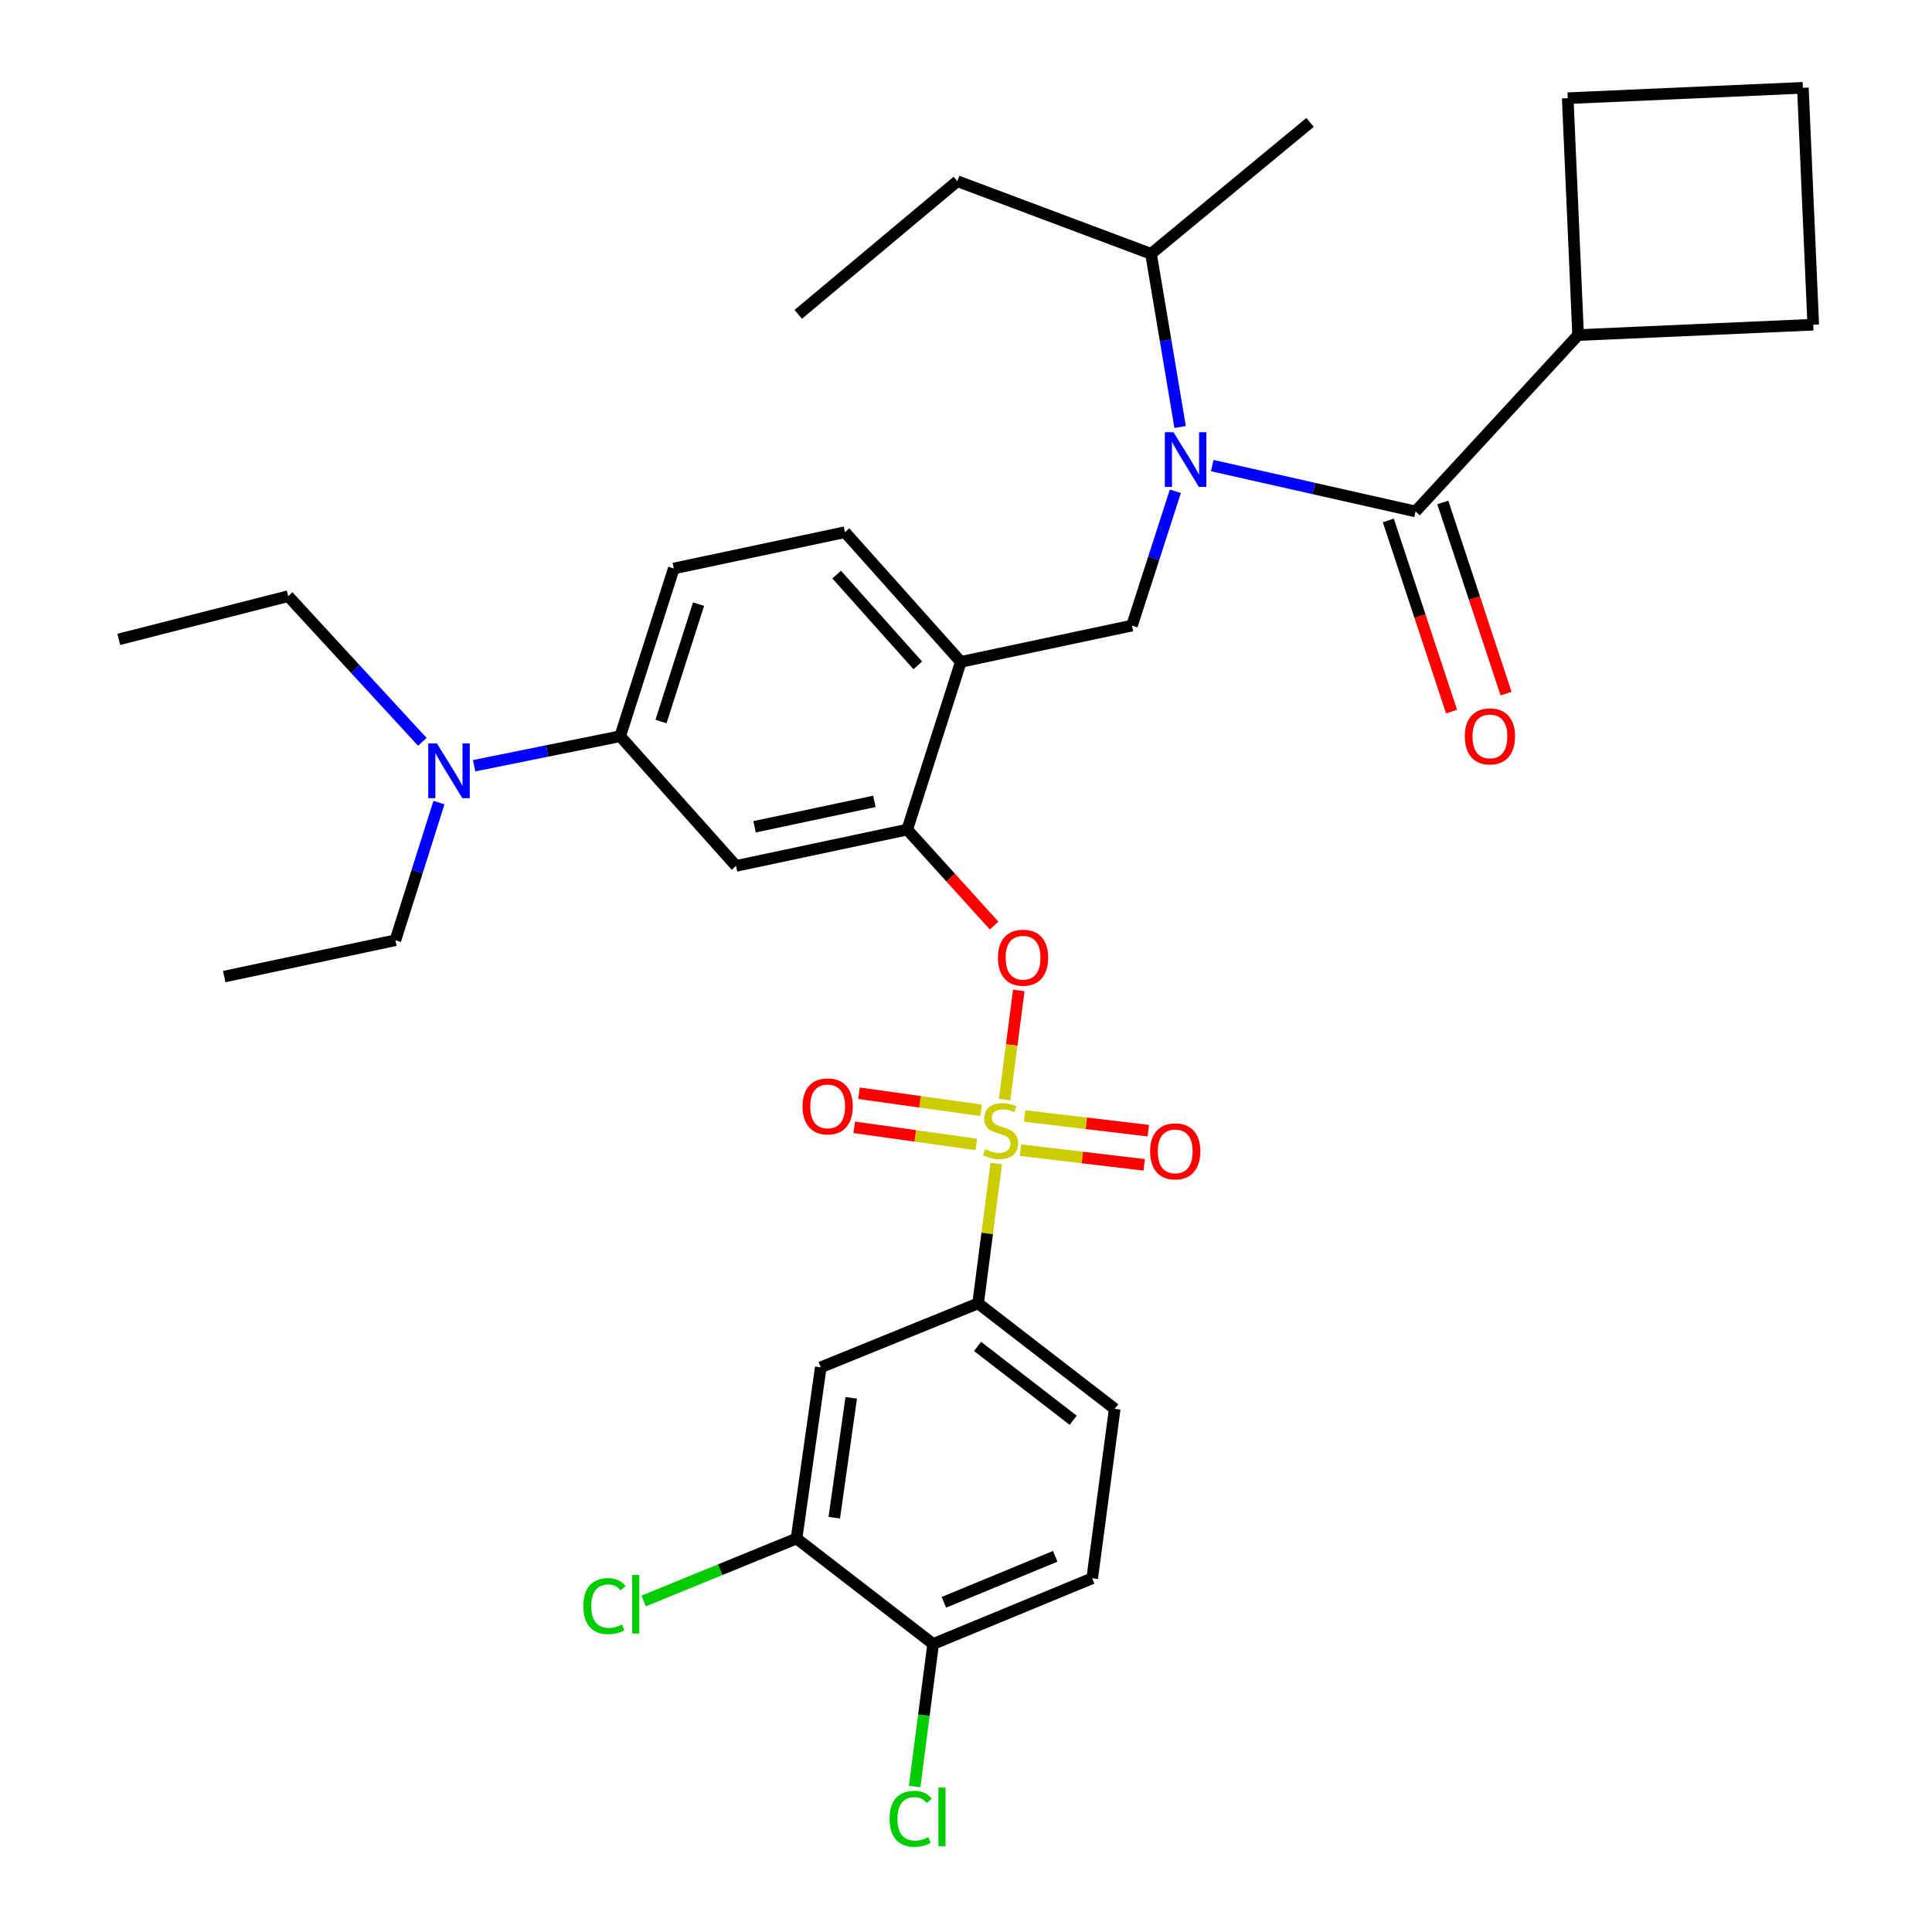 <?xml version='1.0' encoding='iso-8859-1'?>
<svg version='1.1' baseProfile='full'
              xmlns='http://www.w3.org/2000/svg'
                      xmlns:rdkit='http://www.rdkit.org/xml'
                      xmlns:xlink='http://www.w3.org/1999/xlink'
                  xml:space='preserve'
width='1000px' height='1000px' viewBox='0 0 1000 1000'>
<!-- END OF HEADER -->
<rect style='opacity:1.0;fill:#FFFFFF;stroke:none' width='1000' height='1000' x='0' y='0'> </rect>
<path class='bond-0' d='M 718.593,269.385 L 734.962,318.866' style='fill:none;fill-rule:evenodd;stroke:#000000;stroke-width:6px;stroke-linecap:butt;stroke-linejoin:miter;stroke-opacity:1' />
<path class='bond-0' d='M 734.962,318.866 L 751.331,368.347' style='fill:none;fill-rule:evenodd;stroke:#FF0000;stroke-width:6px;stroke-linecap:butt;stroke-linejoin:miter;stroke-opacity:1' />
<path class='bond-0' d='M 746.788,260.058 L 763.157,309.539' style='fill:none;fill-rule:evenodd;stroke:#000000;stroke-width:6px;stroke-linecap:butt;stroke-linejoin:miter;stroke-opacity:1' />
<path class='bond-0' d='M 763.157,309.539 L 779.525,359.02' style='fill:none;fill-rule:evenodd;stroke:#FF0000;stroke-width:6px;stroke-linecap:butt;stroke-linejoin:miter;stroke-opacity:1' />
<path class='bond-1' d='M 732.691,264.722 L 816.824,173.431' style='fill:none;fill-rule:evenodd;stroke:#000000;stroke-width:6px;stroke-linecap:butt;stroke-linejoin:miter;stroke-opacity:1' />
<path class='bond-2' d='M 732.691,264.722 L 680.072,252.854' style='fill:none;fill-rule:evenodd;stroke:#000000;stroke-width:6px;stroke-linecap:butt;stroke-linejoin:miter;stroke-opacity:1' />
<path class='bond-2' d='M 680.072,252.854 L 627.453,240.986' style='fill:none;fill-rule:evenodd;stroke:#0000FF;stroke-width:6px;stroke-linecap:butt;stroke-linejoin:miter;stroke-opacity:1' />
<path class='bond-3' d='M 608.361,254.292 L 597.138,289.041' style='fill:none;fill-rule:evenodd;stroke:#0000FF;stroke-width:6px;stroke-linecap:butt;stroke-linejoin:miter;stroke-opacity:1' />
<path class='bond-3' d='M 597.138,289.041 L 585.915,323.79' style='fill:none;fill-rule:evenodd;stroke:#000000;stroke-width:6px;stroke-linecap:butt;stroke-linejoin:miter;stroke-opacity:1' />
<path class='bond-4' d='M 610.829,221.015 L 603.297,176.192' style='fill:none;fill-rule:evenodd;stroke:#0000FF;stroke-width:6px;stroke-linecap:butt;stroke-linejoin:miter;stroke-opacity:1' />
<path class='bond-4' d='M 603.297,176.192 L 595.765,131.37' style='fill:none;fill-rule:evenodd;stroke:#000000;stroke-width:6px;stroke-linecap:butt;stroke-linejoin:miter;stroke-opacity:1' />
<path class='bond-5' d='M 816.824,173.431 L 938.535,168.066' style='fill:none;fill-rule:evenodd;stroke:#000000;stroke-width:6px;stroke-linecap:butt;stroke-linejoin:miter;stroke-opacity:1' />
<path class='bond-6' d='M 816.824,173.431 L 811.449,50.82' style='fill:none;fill-rule:evenodd;stroke:#000000;stroke-width:6px;stroke-linecap:butt;stroke-linejoin:miter;stroke-opacity:1' />
<path class='bond-7' d='M 348.75,294.251 L 321.003,381.067' style='fill:none;fill-rule:evenodd;stroke:#000000;stroke-width:6px;stroke-linecap:butt;stroke-linejoin:miter;stroke-opacity:1' />
<path class='bond-7' d='M 361.561,312.698 L 342.137,373.469' style='fill:none;fill-rule:evenodd;stroke:#000000;stroke-width:6px;stroke-linecap:butt;stroke-linejoin:miter;stroke-opacity:1' />
<path class='bond-8' d='M 348.75,294.251 L 437.348,275.462' style='fill:none;fill-rule:evenodd;stroke:#000000;stroke-width:6px;stroke-linecap:butt;stroke-linejoin:miter;stroke-opacity:1' />
<path class='bond-9' d='M 321.003,381.067 L 283.204,388.703' style='fill:none;fill-rule:evenodd;stroke:#000000;stroke-width:6px;stroke-linecap:butt;stroke-linejoin:miter;stroke-opacity:1' />
<path class='bond-9' d='M 283.204,388.703 L 245.404,396.339' style='fill:none;fill-rule:evenodd;stroke:#0000FF;stroke-width:6px;stroke-linecap:butt;stroke-linejoin:miter;stroke-opacity:1' />
<path class='bond-10' d='M 321.003,381.067 L 380.972,448.194' style='fill:none;fill-rule:evenodd;stroke:#000000;stroke-width:6px;stroke-linecap:butt;stroke-linejoin:miter;stroke-opacity:1' />
<path class='bond-11' d='M 380.972,448.194 L 469.57,429.395' style='fill:none;fill-rule:evenodd;stroke:#000000;stroke-width:6px;stroke-linecap:butt;stroke-linejoin:miter;stroke-opacity:1' />
<path class='bond-11' d='M 390.563,427.943 L 452.582,414.784' style='fill:none;fill-rule:evenodd;stroke:#000000;stroke-width:6px;stroke-linecap:butt;stroke-linejoin:miter;stroke-opacity:1' />
<path class='bond-12' d='M 469.57,429.395 L 497.317,342.579' style='fill:none;fill-rule:evenodd;stroke:#000000;stroke-width:6px;stroke-linecap:butt;stroke-linejoin:miter;stroke-opacity:1' />
<path class='bond-13' d='M 469.57,429.395 L 492.056,454.231' style='fill:none;fill-rule:evenodd;stroke:#000000;stroke-width:6px;stroke-linecap:butt;stroke-linejoin:miter;stroke-opacity:1' />
<path class='bond-13' d='M 492.056,454.231 L 514.542,479.067' style='fill:none;fill-rule:evenodd;stroke:#FF0000;stroke-width:6px;stroke-linecap:butt;stroke-linejoin:miter;stroke-opacity:1' />
<path class='bond-14' d='M 497.317,342.579 L 437.348,275.462' style='fill:none;fill-rule:evenodd;stroke:#000000;stroke-width:6px;stroke-linecap:butt;stroke-linejoin:miter;stroke-opacity:1' />
<path class='bond-14' d='M 475.035,344.384 L 433.056,297.402' style='fill:none;fill-rule:evenodd;stroke:#000000;stroke-width:6px;stroke-linecap:butt;stroke-linejoin:miter;stroke-opacity:1' />
<path class='bond-15' d='M 497.317,342.579 L 585.915,323.79' style='fill:none;fill-rule:evenodd;stroke:#000000;stroke-width:6px;stroke-linecap:butt;stroke-linejoin:miter;stroke-opacity:1' />
<path class='bond-16' d='M 527.318,512.637 L 523.644,540.905' style='fill:none;fill-rule:evenodd;stroke:#FF0000;stroke-width:6px;stroke-linecap:butt;stroke-linejoin:miter;stroke-opacity:1' />
<path class='bond-16' d='M 523.644,540.905 L 519.97,569.172' style='fill:none;fill-rule:evenodd;stroke:#CCCC00;stroke-width:6px;stroke-linecap:butt;stroke-linejoin:miter;stroke-opacity:1' />
<path class='bond-17' d='M 515.671,602.256 L 510.968,638.437' style='fill:none;fill-rule:evenodd;stroke:#CCCC00;stroke-width:6px;stroke-linecap:butt;stroke-linejoin:miter;stroke-opacity:1' />
<path class='bond-17' d='M 510.968,638.437 L 506.266,674.618' style='fill:none;fill-rule:evenodd;stroke:#000000;stroke-width:6px;stroke-linecap:butt;stroke-linejoin:miter;stroke-opacity:1' />
<path class='bond-18' d='M 507.794,574.708 L 476.201,570.284' style='fill:none;fill-rule:evenodd;stroke:#CCCC00;stroke-width:6px;stroke-linecap:butt;stroke-linejoin:miter;stroke-opacity:1' />
<path class='bond-18' d='M 476.201,570.284 L 444.608,565.86' style='fill:none;fill-rule:evenodd;stroke:#FF0000;stroke-width:6px;stroke-linecap:butt;stroke-linejoin:miter;stroke-opacity:1' />
<path class='bond-18' d='M 505.323,592.355 L 473.73,587.931' style='fill:none;fill-rule:evenodd;stroke:#CCCC00;stroke-width:6px;stroke-linecap:butt;stroke-linejoin:miter;stroke-opacity:1' />
<path class='bond-18' d='M 473.73,587.931 L 442.137,583.507' style='fill:none;fill-rule:evenodd;stroke:#FF0000;stroke-width:6px;stroke-linecap:butt;stroke-linejoin:miter;stroke-opacity:1' />
<path class='bond-19' d='M 528.202,595.316 L 560.224,599.121' style='fill:none;fill-rule:evenodd;stroke:#CCCC00;stroke-width:6px;stroke-linecap:butt;stroke-linejoin:miter;stroke-opacity:1' />
<path class='bond-19' d='M 560.224,599.121 L 592.246,602.926' style='fill:none;fill-rule:evenodd;stroke:#FF0000;stroke-width:6px;stroke-linecap:butt;stroke-linejoin:miter;stroke-opacity:1' />
<path class='bond-19' d='M 530.305,577.622 L 562.327,581.427' style='fill:none;fill-rule:evenodd;stroke:#CCCC00;stroke-width:6px;stroke-linecap:butt;stroke-linejoin:miter;stroke-opacity:1' />
<path class='bond-19' d='M 562.327,581.427 L 594.349,585.232' style='fill:none;fill-rule:evenodd;stroke:#FF0000;stroke-width:6px;stroke-linecap:butt;stroke-linejoin:miter;stroke-opacity:1' />
<path class='bond-20' d='M 595.765,131.37 L 495.526,93.782' style='fill:none;fill-rule:evenodd;stroke:#000000;stroke-width:6px;stroke-linecap:butt;stroke-linejoin:miter;stroke-opacity:1' />
<path class='bond-21' d='M 595.765,131.37 L 678.097,63.352' style='fill:none;fill-rule:evenodd;stroke:#000000;stroke-width:6px;stroke-linecap:butt;stroke-linejoin:miter;stroke-opacity:1' />
<path class='bond-22' d='M 495.526,93.782 L 413.184,162.691' style='fill:none;fill-rule:evenodd;stroke:#000000;stroke-width:6px;stroke-linecap:butt;stroke-linejoin:miter;stroke-opacity:1' />
<path class='bond-23' d='M 506.266,674.618 L 576.966,729.212' style='fill:none;fill-rule:evenodd;stroke:#000000;stroke-width:6px;stroke-linecap:butt;stroke-linejoin:miter;stroke-opacity:1' />
<path class='bond-23' d='M 505.981,696.91 L 555.471,735.126' style='fill:none;fill-rule:evenodd;stroke:#000000;stroke-width:6px;stroke-linecap:butt;stroke-linejoin:miter;stroke-opacity:1' />
<path class='bond-24' d='M 506.266,674.618 L 424.825,707.731' style='fill:none;fill-rule:evenodd;stroke:#000000;stroke-width:6px;stroke-linecap:butt;stroke-linejoin:miter;stroke-opacity:1' />
<path class='bond-25' d='M 576.966,729.212 L 565.335,816.919' style='fill:none;fill-rule:evenodd;stroke:#000000;stroke-width:6px;stroke-linecap:butt;stroke-linejoin:miter;stroke-opacity:1' />
<path class='bond-26' d='M 424.825,707.731 L 412.293,796.329' style='fill:none;fill-rule:evenodd;stroke:#000000;stroke-width:6px;stroke-linecap:butt;stroke-linejoin:miter;stroke-opacity:1' />
<path class='bond-26' d='M 440.589,723.516 L 431.816,785.535' style='fill:none;fill-rule:evenodd;stroke:#000000;stroke-width:6px;stroke-linecap:butt;stroke-linejoin:miter;stroke-opacity:1' />
<path class='bond-27' d='M 482.993,850.923 L 412.293,796.329' style='fill:none;fill-rule:evenodd;stroke:#000000;stroke-width:6px;stroke-linecap:butt;stroke-linejoin:miter;stroke-opacity:1' />
<path class='bond-28' d='M 482.993,850.923 L 478.199,887.814' style='fill:none;fill-rule:evenodd;stroke:#000000;stroke-width:6px;stroke-linecap:butt;stroke-linejoin:miter;stroke-opacity:1' />
<path class='bond-28' d='M 478.199,887.814 L 473.404,924.705' style='fill:none;fill-rule:evenodd;stroke:#00CC00;stroke-width:6px;stroke-linecap:butt;stroke-linejoin:miter;stroke-opacity:1' />
<path class='bond-29' d='M 482.993,850.923 L 565.335,816.919' style='fill:none;fill-rule:evenodd;stroke:#000000;stroke-width:6px;stroke-linecap:butt;stroke-linejoin:miter;stroke-opacity:1' />
<path class='bond-29' d='M 488.543,829.353 L 546.182,805.55' style='fill:none;fill-rule:evenodd;stroke:#000000;stroke-width:6px;stroke-linecap:butt;stroke-linejoin:miter;stroke-opacity:1' />
<path class='bond-30' d='M 412.293,796.329 L 372.721,812.5' style='fill:none;fill-rule:evenodd;stroke:#000000;stroke-width:6px;stroke-linecap:butt;stroke-linejoin:miter;stroke-opacity:1' />
<path class='bond-30' d='M 372.721,812.5 L 333.148,828.672' style='fill:none;fill-rule:evenodd;stroke:#00CC00;stroke-width:6px;stroke-linecap:butt;stroke-linejoin:miter;stroke-opacity:1' />
<path class='bond-31' d='M 227.197,415.425 L 215.927,451.048' style='fill:none;fill-rule:evenodd;stroke:#0000FF;stroke-width:6px;stroke-linecap:butt;stroke-linejoin:miter;stroke-opacity:1' />
<path class='bond-31' d='M 215.927,451.048 L 204.657,486.672' style='fill:none;fill-rule:evenodd;stroke:#000000;stroke-width:6px;stroke-linecap:butt;stroke-linejoin:miter;stroke-opacity:1' />
<path class='bond-32' d='M 218.593,383.965 L 183.883,346.27' style='fill:none;fill-rule:evenodd;stroke:#0000FF;stroke-width:6px;stroke-linecap:butt;stroke-linejoin:miter;stroke-opacity:1' />
<path class='bond-32' d='M 183.883,346.27 L 149.172,308.575' style='fill:none;fill-rule:evenodd;stroke:#000000;stroke-width:6px;stroke-linecap:butt;stroke-linejoin:miter;stroke-opacity:1' />
<path class='bond-33' d='M 204.657,486.672 L 116.059,505.47' style='fill:none;fill-rule:evenodd;stroke:#000000;stroke-width:6px;stroke-linecap:butt;stroke-linejoin:miter;stroke-opacity:1' />
<path class='bond-34' d='M 149.172,308.575 L 61.465,330.948' style='fill:none;fill-rule:evenodd;stroke:#000000;stroke-width:6px;stroke-linecap:butt;stroke-linejoin:miter;stroke-opacity:1' />
<path class='bond-35' d='M 933.169,45.455 L 811.449,50.82' style='fill:none;fill-rule:evenodd;stroke:#000000;stroke-width:6px;stroke-linecap:butt;stroke-linejoin:miter;stroke-opacity:1' />
<path class='bond-36' d='M 933.169,45.455 L 938.535,168.066' style='fill:none;fill-rule:evenodd;stroke:#000000;stroke-width:6px;stroke-linecap:butt;stroke-linejoin:miter;stroke-opacity:1' />
<path  class='atom-1' d='M 607.403 223.715
L 616.683 238.715
Q 617.603 240.195, 619.083 242.875
Q 620.563 245.555, 620.643 245.715
L 620.643 223.715
L 624.403 223.715
L 624.403 252.035
L 620.523 252.035
L 610.563 235.635
Q 609.403 233.715, 608.163 231.515
Q 606.963 229.315, 606.603 228.635
L 606.603 252.035
L 602.923 252.035
L 602.923 223.715
L 607.403 223.715
' fill='#0000FF'/>
<path  class='atom-2' d='M 758.179 381.147
Q 758.179 374.347, 761.539 370.547
Q 764.899 366.747, 771.179 366.747
Q 777.459 366.747, 780.819 370.547
Q 784.179 374.347, 784.179 381.147
Q 784.179 388.027, 780.779 391.947
Q 777.379 395.827, 771.179 395.827
Q 764.939 395.827, 761.539 391.947
Q 758.179 388.067, 758.179 381.147
M 771.179 392.627
Q 775.499 392.627, 777.819 389.747
Q 780.179 386.827, 780.179 381.147
Q 780.179 375.587, 777.819 372.787
Q 775.499 369.947, 771.179 369.947
Q 766.859 369.947, 764.499 372.747
Q 762.179 375.547, 762.179 381.147
Q 762.179 386.867, 764.499 389.747
Q 766.859 392.627, 771.179 392.627
' fill='#FF0000'/>
<path  class='atom-11' d='M 516.529 495.701
Q 516.529 488.901, 519.889 485.101
Q 523.249 481.301, 529.529 481.301
Q 535.809 481.301, 539.169 485.101
Q 542.529 488.901, 542.529 495.701
Q 542.529 502.581, 539.129 506.501
Q 535.729 510.381, 529.529 510.381
Q 523.289 510.381, 519.889 506.501
Q 516.529 502.621, 516.529 495.701
M 529.529 507.181
Q 533.849 507.181, 536.169 504.301
Q 538.529 501.381, 538.529 495.701
Q 538.529 490.141, 536.169 487.341
Q 533.849 484.501, 529.529 484.501
Q 525.209 484.501, 522.849 487.301
Q 520.529 490.101, 520.529 495.701
Q 520.529 501.421, 522.849 504.301
Q 525.209 507.181, 529.529 507.181
' fill='#FF0000'/>
<path  class='atom-12' d='M 509.898 594.839
Q 510.218 594.959, 511.538 595.519
Q 512.858 596.079, 514.298 596.439
Q 515.778 596.759, 517.218 596.759
Q 519.898 596.759, 521.458 595.479
Q 523.018 594.159, 523.018 591.879
Q 523.018 590.319, 522.218 589.359
Q 521.458 588.399, 520.258 587.879
Q 519.058 587.359, 517.058 586.759
Q 514.538 585.999, 513.018 585.279
Q 511.538 584.559, 510.458 583.039
Q 509.418 581.519, 509.418 578.959
Q 509.418 575.399, 511.818 573.199
Q 514.258 570.999, 519.058 570.999
Q 522.338 570.999, 526.058 572.559
L 525.138 575.639
Q 521.738 574.239, 519.178 574.239
Q 516.418 574.239, 514.898 575.399
Q 513.378 576.519, 513.418 578.479
Q 513.418 579.999, 514.178 580.919
Q 514.978 581.839, 516.098 582.359
Q 517.258 582.879, 519.178 583.479
Q 521.738 584.279, 523.258 585.079
Q 524.778 585.879, 525.858 587.519
Q 526.978 589.119, 526.978 591.879
Q 526.978 595.799, 524.338 597.919
Q 521.738 599.999, 517.378 599.999
Q 514.858 599.999, 512.938 599.439
Q 511.058 598.919, 508.818 597.999
L 509.898 594.839
' fill='#CCCC00'/>
<path  class='atom-13' d='M 415.399 572.667
Q 415.399 565.867, 418.759 562.067
Q 422.119 558.267, 428.399 558.267
Q 434.679 558.267, 438.039 562.067
Q 441.399 565.867, 441.399 572.667
Q 441.399 579.547, 437.999 583.467
Q 434.599 587.347, 428.399 587.347
Q 422.159 587.347, 418.759 583.467
Q 415.399 579.587, 415.399 572.667
M 428.399 584.147
Q 432.719 584.147, 435.039 581.267
Q 437.399 578.347, 437.399 572.667
Q 437.399 567.107, 435.039 564.307
Q 432.719 561.467, 428.399 561.467
Q 424.079 561.467, 421.719 564.267
Q 419.399 567.067, 419.399 572.667
Q 419.399 578.387, 421.719 581.267
Q 424.079 584.147, 428.399 584.147
' fill='#FF0000'/>
<path  class='atom-14' d='M 595.287 595.94
Q 595.287 589.14, 598.647 585.34
Q 602.007 581.54, 608.287 581.54
Q 614.567 581.54, 617.927 585.34
Q 621.287 589.14, 621.287 595.94
Q 621.287 602.82, 617.887 606.74
Q 614.487 610.62, 608.287 610.62
Q 602.047 610.62, 598.647 606.74
Q 595.287 602.86, 595.287 595.94
M 608.287 607.42
Q 612.607 607.42, 614.927 604.54
Q 617.287 601.62, 617.287 595.94
Q 617.287 590.38, 614.927 587.58
Q 612.607 584.74, 608.287 584.74
Q 603.967 584.74, 601.607 587.54
Q 599.287 590.34, 599.287 595.94
Q 599.287 601.66, 601.607 604.54
Q 603.967 607.42, 608.287 607.42
' fill='#FF0000'/>
<path  class='atom-25' d='M 460.442 941.402
Q 460.442 934.362, 463.722 930.682
Q 467.042 926.962, 473.322 926.962
Q 479.162 926.962, 482.282 931.082
L 479.642 933.242
Q 477.362 930.242, 473.322 930.242
Q 469.042 930.242, 466.762 933.122
Q 464.522 935.962, 464.522 941.402
Q 464.522 947.002, 466.842 949.882
Q 469.202 952.762, 473.762 952.762
Q 476.882 952.762, 480.522 950.882
L 481.642 953.882
Q 480.162 954.842, 477.922 955.402
Q 475.682 955.962, 473.202 955.962
Q 467.042 955.962, 463.722 952.202
Q 460.442 948.442, 460.442 941.402
' fill='#00CC00'/>
<path  class='atom-25' d='M 485.722 925.242
L 489.402 925.242
L 489.402 955.602
L 485.722 955.602
L 485.722 925.242
' fill='#00CC00'/>
<path  class='atom-26' d='M 301.941 831.322
Q 301.941 824.282, 305.221 820.602
Q 308.541 816.882, 314.821 816.882
Q 320.661 816.882, 323.781 821.002
L 321.141 823.162
Q 318.861 820.162, 314.821 820.162
Q 310.541 820.162, 308.261 823.042
Q 306.021 825.882, 306.021 831.322
Q 306.021 836.922, 308.341 839.802
Q 310.701 842.682, 315.261 842.682
Q 318.381 842.682, 322.021 840.802
L 323.141 843.802
Q 321.661 844.762, 319.421 845.322
Q 317.181 845.882, 314.701 845.882
Q 308.541 845.882, 305.221 842.122
Q 301.941 838.362, 301.941 831.322
' fill='#00CC00'/>
<path  class='atom-26' d='M 327.221 815.162
L 330.901 815.162
L 330.901 845.522
L 327.221 845.522
L 327.221 815.162
' fill='#00CC00'/>
<path  class='atom-27' d='M 226.145 384.805
L 235.425 399.805
Q 236.345 401.285, 237.825 403.965
Q 239.305 406.645, 239.385 406.805
L 239.385 384.805
L 243.145 384.805
L 243.145 413.125
L 239.265 413.125
L 229.305 396.725
Q 228.145 394.805, 226.905 392.605
Q 225.705 390.405, 225.345 389.725
L 225.345 413.125
L 221.665 413.125
L 221.665 384.805
L 226.145 384.805
' fill='#0000FF'/>
</svg>
